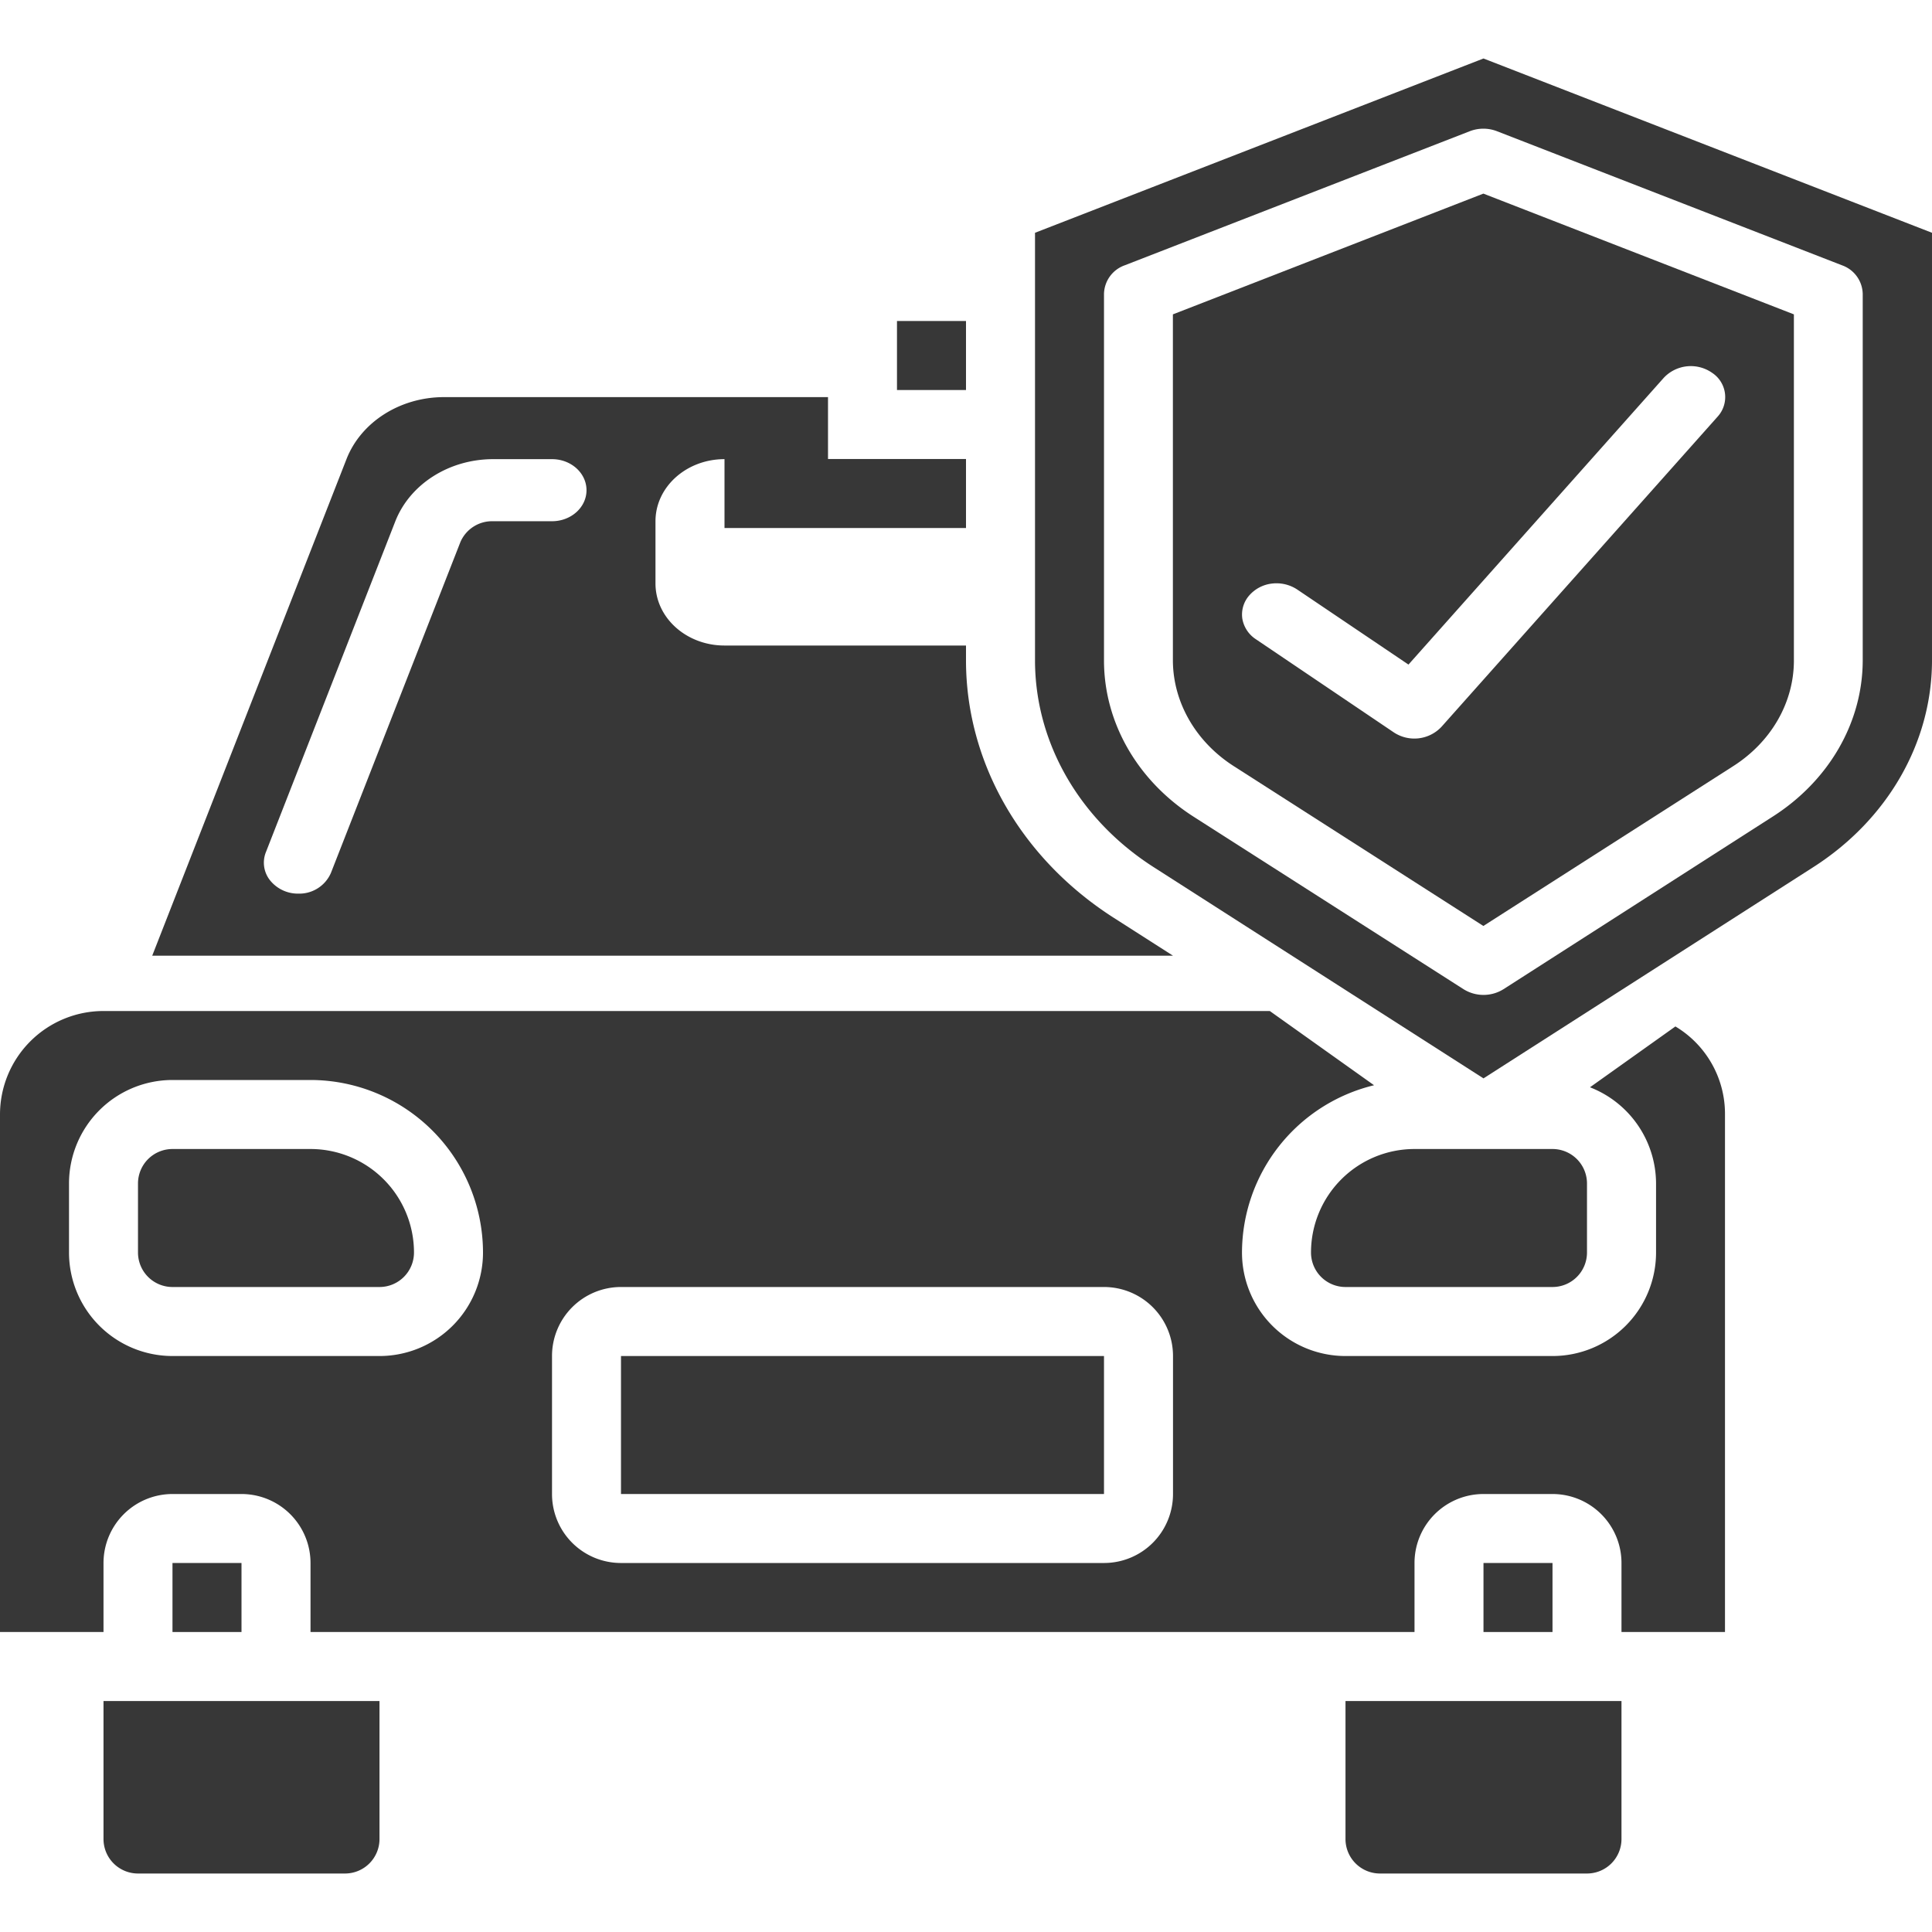 <?xml version="1.0"?>
<svg xmlns="http://www.w3.org/2000/svg" xmlns:xlink="http://www.w3.org/1999/xlink" viewBox="0 0 512 481" width="512px" height="512px"><g id="Page-1"><g id="_007---Car-Insurance" data-name="007---Car-Insurance"><rect id="Rectangle-path" x="45.71" y="398.71" width="18.29" height="18.29" style="fill:#373737"/><path id="Shape" d="M36.57,435.29H27.43v36.57A9.14,9.14,0,0,0,36.57,481H91.43a9.14,9.14,0,0,0,9.14-9.14V435.29Z" style="fill:#373737"/><path id="Shape-2" data-name="Shape" d="M356.57,435.29v36.57a9.14,9.14,0,0,0,9.14,9.14h54.86a9.14,9.14,0,0,0,9.14-9.14V435.29Z" style="fill:#373737"/><path id="Shape-3" data-name="Shape" d="M295.21,227.76c-24.51-15.66-39.11-41-39.21-68v-4.19H192c-10.1,0-18.29-7.36-18.29-16.45V122.63c0-9.08,8.19-16.45,18.29-16.45h27.43V89.74H117.67c-11.62,0-22,6.59-25.85,16.44L40.34,237.77H310.86ZM146.29,122.63H130.64a9.14,9.14,0,0,0-8.62,5.5L87.7,215.83a9.13,9.13,0,0,1-8.63,5.49,9.46,9.46,0,0,1-7.46-3.47,7.5,7.5,0,0,1-1.16-7.48l34.32-87.74c3.89-9.85,14.25-16.43,25.87-16.45h15.65c5.05,0,9.14,3.69,9.14,8.23S151.34,122.63,146.29,122.63Z" style="fill:#373737"/><rect id="Rectangle-path-2" data-name="Rectangle-path" x="237.71" y="69.57" width="18.29" height="18.29" style="fill:#373737"/><path id="Shape-4" data-name="Shape" d="M45.71,325.57h54.86a9.14,9.14,0,0,0,9.14-9.14A27.43,27.43,0,0,0,82.29,289H45.71a9.14,9.14,0,0,0-9.14,9.14v18.29A9.14,9.14,0,0,0,45.71,325.57Z" style="fill:#373737"/><rect id="Rectangle-path-3" data-name="Rectangle-path" x="192" y="106.14" width="64" height="18.29" style="fill:#373737"/><rect id="Rectangle-path-4" data-name="Rectangle-path" x="393.14" y="398.71" width="18.29" height="18.29" style="fill:#373737"/><path id="Shape-5" data-name="Shape" d="M327,187.56l66.11,42.33,66.11-42.29c10.09-6.4,16.11-16.78,16.18-27.88V67.81l-82.29-32-82.28,32v91.91C310.94,170.8,317,181.17,327,187.56ZM331,142.37a9.42,9.42,0,0,1,6-3.21,10,10,0,0,1,6.78,1.57l29.48,19.89,67.66-76a9.84,9.84,0,0,1,12.85-1.29,7.69,7.69,0,0,1,1.43,11.57L382,177.12a9.86,9.86,0,0,1-12.67,1.44L332.8,153.89a8.15,8.15,0,0,1-3.57-5.42A7.66,7.66,0,0,1,331,142.37Z" style="fill:#373737"/><path id="Shape-6" data-name="Shape" d="M374.86,289a27.43,27.43,0,0,0-27.43,27.43,9.14,9.14,0,0,0,9.14,9.14h54.86a9.14,9.14,0,0,0,9.14-9.14V298.14a9.14,9.14,0,0,0-9.14-9.14Z" style="fill:#373737"/><path id="Shape-7" data-name="Shape" d="M305.82,214.36l87.32,55.92,87.33-55.93c19.69-12.57,31.44-32.91,31.53-54.63V46.19L393.14,0,274.29,46.19V159.68C274.36,181.42,286.11,201.78,305.82,214.36Zm-13.25-152a8.24,8.24,0,0,1,5.49-7.55l91.43-35.53a10,10,0,0,1,7.24,0l91.43,35.53a8.23,8.23,0,0,1,5.48,7.55v97.31c-.08,16.4-9,31.75-23.84,41.23l-71.35,45.74a10,10,0,0,1-10.61,0L316.42,201c-14.88-9.48-23.76-24.83-23.85-41.23Z" style="fill:#373737"/><path id="Shape-8" data-name="Shape" d="M27.43,417V398.71a18.29,18.29,0,0,1,18.28-18.28H64a18.29,18.29,0,0,1,18.29,18.28V417H374.86V398.71a18.28,18.28,0,0,1,18.28-18.28h18.29a18.28,18.28,0,0,1,18.28,18.28V417h27.43V279.86A27,27,0,0,0,444,256.52l-22.64,16.12a27.44,27.44,0,0,1,17.51,25.5v18.29a27.43,27.43,0,0,1-27.43,27.43H356.57a27.43,27.43,0,0,1-27.43-27.43,45.72,45.72,0,0,1,35-44.33l-27.63-19.67H27.43A27.43,27.43,0,0,0,0,279.86V417Zm118.86-73.14a18.28,18.28,0,0,1,18.28-18.29h128a18.29,18.29,0,0,1,18.29,18.29v36.57a18.28,18.28,0,0,1-18.29,18.28h-128a18.27,18.27,0,0,1-18.28-18.28Zm-128-45.72a27.43,27.43,0,0,1,27.42-27.43H82.29A45.77,45.77,0,0,1,128,316.43a27.43,27.43,0,0,1-27.43,27.43H45.71a27.43,27.43,0,0,1-27.42-27.43Z" style="fill:#373737"/><rect id="Rectangle-path-5" data-name="Rectangle-path" x="164.57" y="343.86" width="128" height="36.57" style="fill:#373737"/></g></g></svg>